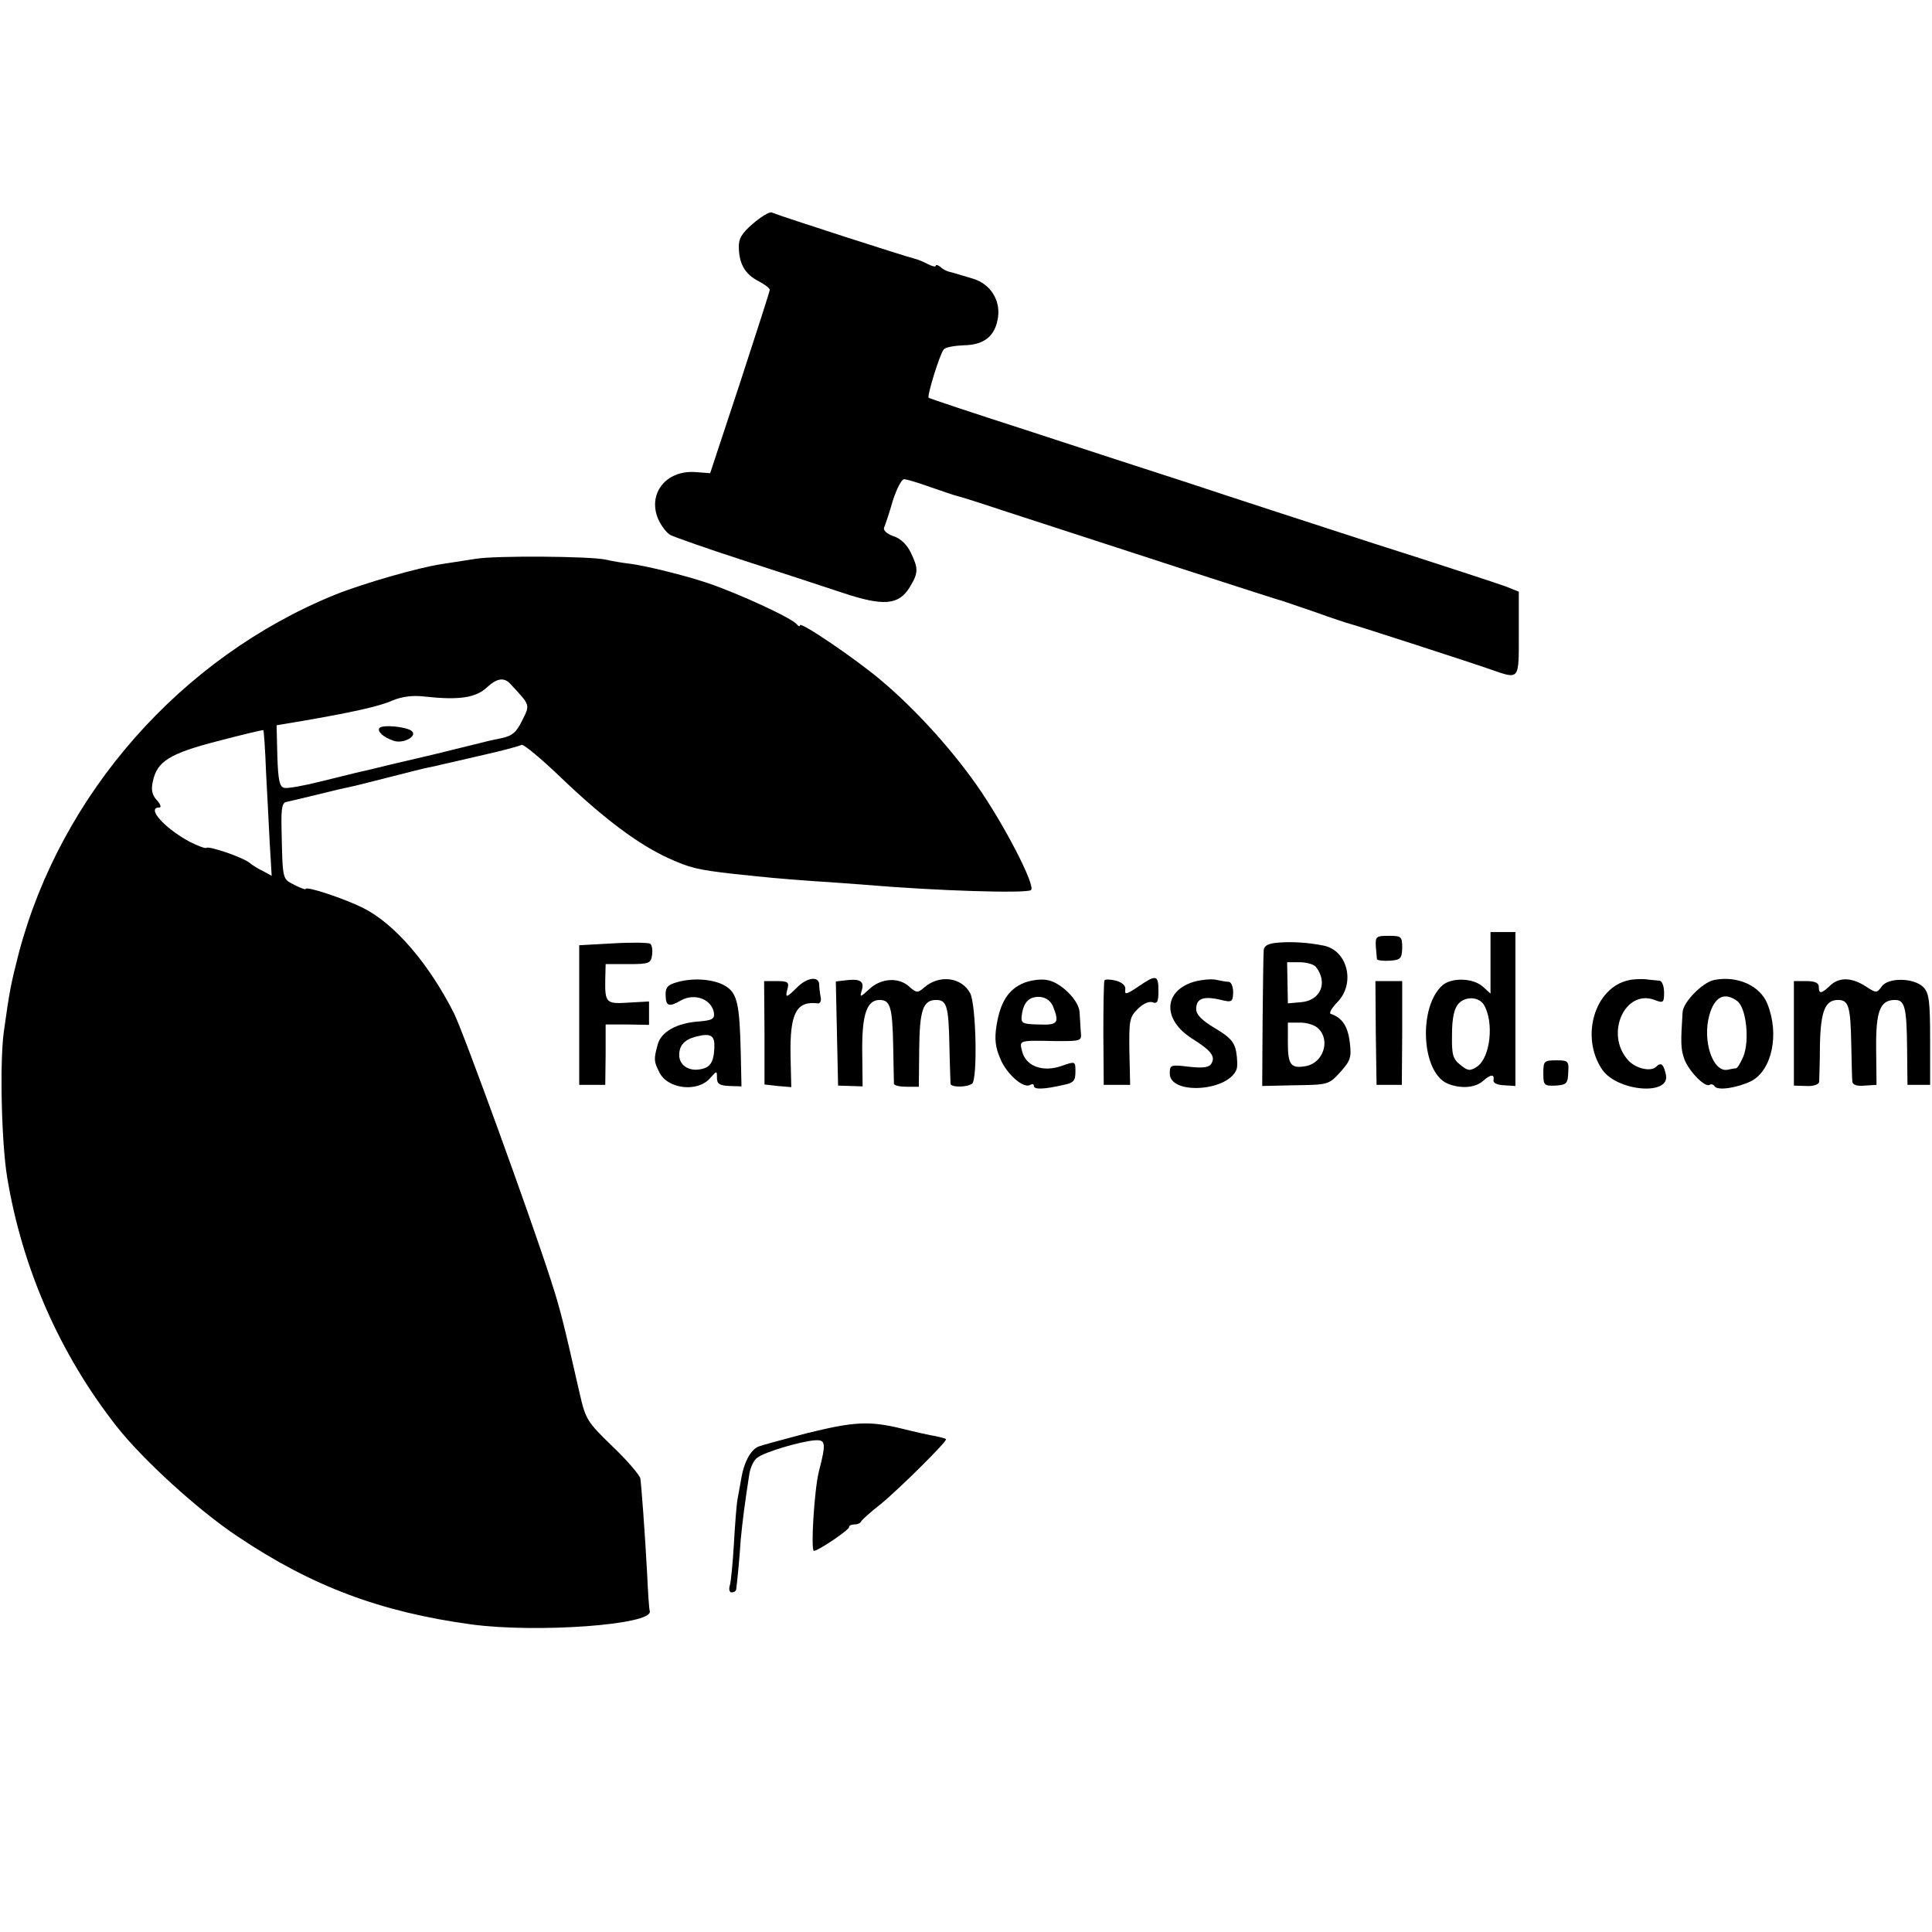 <?xml version="1.0" standalone="no"?>
<!DOCTYPE svg PUBLIC "-//W3C//DTD SVG 20010904//EN"
 "http://www.w3.org/TR/2001/REC-SVG-20010904/DTD/svg10.dtd">
<svg version="1.0" xmlns="http://www.w3.org/2000/svg"
 width="512pt" height="512pt" viewBox="0 0 512 512"
 preserveAspectRatio="xMidYMid meet">
<g transform="translate(0,512) scale(0.1,-0.1)"
fill="#000000" stroke="none">
<path d="M1995 4527 c-30 -26 -38 -40 -37 -64 1 -43 17 -70 52 -88 17 -9 30
-19 30 -23 0 -4 -36 -115 -79 -247 l-79 -239 -40 3 c-77 5 -126 -57 -98 -124
8 -18 23 -38 33 -43 10 -5 97 -36 193 -67 96 -31 215 -70 263 -86 108 -36 149
-33 178 15 23 38 23 49 3 91 -10 21 -27 38 -46 44 -18 6 -28 16 -25 23 3 7 14
39 23 71 10 31 23 57 30 57 6 0 37 -9 70 -21 32 -11 64 -22 69 -23 6 -1 60
-18 120 -38 300 -98 741 -241 745 -241 3 -1 41 -14 85 -29 44 -16 87 -30 95
-32 19 -5 310 -99 370 -120 78 -27 75 -30 75 95 l0 111 -35 14 c-19 7 -177 59
-350 114 -173 56 -394 128 -490 160 -96 31 -290 94 -430 140 -140 45 -257 84
-259 86 -5 4 30 117 40 128 5 6 29 10 54 11 54 1 83 25 90 75 6 46 -21 87 -65
101 -49 15 -54 16 -65 19 -5 1 -16 6 -22 12 -7 6 -13 7 -13 4 0 -4 -9 -2 -21
4 -11 6 -28 13 -37 15 -15 3 -348 110 -377 122 -6 2 -28 -11 -50 -30z"/>
<path d="M1260 3639 c-25 -4 -65 -10 -90 -14 -61 -9 -207 -51 -282 -81 -408
-166 -726 -527 -838 -949 -21 -83 -24 -95 -40 -210 -11 -83 -6 -294 9 -385 40
-242 140 -469 290 -660 69 -88 217 -223 321 -292 197 -132 378 -200 620 -233
173 -23 480 -1 472 35 -2 7 -5 52 -7 99 -6 111 -15 231 -18 253 -2 9 -35 48
-74 85 -67 65 -71 71 -87 141 -43 189 -51 222 -77 302 -52 162 -231 655 -256
705 -67 132 -157 237 -241 279 -48 24 -152 59 -152 50 0 -2 -13 2 -30 11 -32
17 -31 9 -34 154 -1 50 2 65 14 66 8 2 44 10 80 19 36 9 74 18 85 20 11 2 58
14 105 26 47 12 94 24 105 26 11 2 29 6 40 9 11 2 60 14 109 25 49 11 93 23
98 26 5 3 53 -37 107 -89 112 -107 203 -175 282 -211 57 -26 77 -31 174 -42
95 -10 114 -12 210 -19 50 -3 113 -8 140 -10 190 -16 422 -23 437 -14 15 9
-75 182 -147 283 -69 97 -161 198 -250 273 -70 59 -215 157 -215 146 0 -4 -4
-3 -8 2 -11 16 -154 82 -237 110 -59 20 -165 46 -205 51 -19 2 -48 7 -65 11
-42 9 -291 11 -345 2z m93 -332 c53 -57 52 -54 31 -96 -15 -31 -26 -41 -54
-47 -19 -4 -39 -8 -45 -10 -82 -20 -145 -36 -164 -40 -13 -3 -51 -12 -85 -20
-34 -8 -69 -17 -80 -19 -10 -2 -56 -14 -102 -25 -47 -12 -92 -20 -100 -18 -13
2 -17 19 -19 85 l-2 81 66 11 c133 23 207 39 242 55 25 10 53 14 85 10 91 -10
135 -3 164 24 27 25 46 28 63 9z m-648 -233 c3 -60 8 -146 10 -192 l5 -83 -22
12 c-13 6 -29 16 -36 22 -18 15 -109 46 -115 40 -3 -2 -22 5 -44 16 -67 36
-116 91 -81 91 6 0 4 8 -6 19 -13 14 -16 28 -11 50 11 53 44 74 172 107 65 17
119 30 121 29 1 -1 5 -51 7 -111z"/>
<path d="M1005 3190 c-5 -9 11 -24 38 -33 24 -9 63 11 49 25 -12 12 -80 19
-87 8z"/>
<path d="M3950 2568 l0 -81 -20 18 c-25 23 -81 25 -106 5 -66 -56 -58 -233 13
-262 35 -14 73 -11 94 8 19 17 30 18 27 2 -2 -8 9 -13 27 -14 l31 -2 0 204 0
204 -33 0 -33 0 0 -82z m-18 -110 c28 -46 18 -141 -18 -165 -19 -12 -24 -11
-44 5 -20 16 -23 27 -22 81 0 43 6 69 17 81 18 20 53 19 67 -2z"/>
<path d="M3646 2613 c1 -16 3 -31 3 -35 1 -3 16 -5 34 -4 29 2 32 6 33 34 0
30 -2 32 -36 32 -33 0 -35 -2 -34 -27z"/>
<path d="M1625 2620 l-90 -5 0 -185 0 -185 35 0 34 0 1 80 0 80 58 0 57 -1 0
31 0 31 -54 -3 c-60 -4 -63 -1 -62 62 l1 40 60 0 c55 0 60 2 63 24 2 13 0 26
-5 30 -4 3 -48 4 -98 1z"/>
<path d="M3388 2622 c-27 -2 -38 -8 -39 -20 -1 -9 -2 -94 -3 -188 l-1 -172 88
2 c87 1 89 2 119 35 27 30 30 39 25 79 -5 42 -20 65 -50 75 -6 2 2 15 16 30
50 49 29 138 -35 151 -40 8 -82 11 -120 8z m99 -64 c33 -42 13 -90 -40 -94
l-34 -3 -1 55 -1 54 33 0 c19 0 38 -6 43 -12z m7 -164 c32 -31 13 -90 -32 -99
-41 -8 -49 3 -49 61 l0 54 33 0 c18 0 40 -7 48 -16z"/>
<path d="M1794 2517 c-25 -7 -31 -14 -30 -37 1 -27 10 -29 41 -11 36 20 81 3
87 -33 2 -16 -4 -20 -40 -23 -58 -4 -100 -27 -109 -61 -11 -40 -10 -45 4 -73
21 -45 102 -55 135 -16 18 20 18 20 18 0 0 -15 7 -20 33 -21 l32 -1 -2 92 c-3
124 -9 154 -39 173 -29 19 -86 24 -130 11z m99 -176 c-2 -38 -12 -51 -39 -55
-30 -5 -54 12 -54 38 0 26 14 41 45 49 40 10 50 3 48 -32z"/>
<path d="M2112 2503 c-28 -28 -32 -29 -25 -3 5 17 0 20 -28 20 l-34 0 1 -137
0 -137 35 -4 36 -3 -2 83 c-2 112 15 146 72 139 6 -1 10 6 8 16 -2 10 -4 25
-4 34 -1 23 -32 19 -59 -8z"/>
<path d="M2240 2522 l-25 -3 3 -138 3 -138 33 -1 32 -1 -1 92 c-1 98 12 137
46 137 28 0 34 -18 36 -120 1 -52 2 -98 2 -102 1 -5 16 -8 34 -8 l32 0 1 99
c1 104 10 131 45 131 28 0 33 -17 35 -120 1 -52 3 -98 3 -102 1 -10 43 -10 57
0 15 10 11 210 -5 240 -23 43 -83 50 -123 14 -16 -14 -20 -13 -38 3 -28 26
-75 23 -106 -6 -25 -23 -26 -23 -20 -3 7 24 -5 31 -44 26z"/>
<path d="M2713 2515 c-41 -17 -62 -51 -72 -112 -6 -37 -3 -59 10 -89 17 -41
62 -80 79 -69 6 3 10 2 10 -3 0 -10 27 -9 79 3 26 5 31 11 31 35 0 28 0 28
-37 15 -49 -17 -94 -1 -104 38 -8 31 -11 30 92 28 66 0 66 0 63 27 -1 15 -2
37 -3 49 -1 32 -51 81 -87 86 -17 3 -44 -1 -61 -8z m78 -63 c17 -43 12 -49
-38 -47 -45 1 -48 3 -45 26 5 34 20 49 49 47 16 -2 28 -11 34 -26z"/>
<path d="M2927 2522 c-2 -4 -3 -68 -3 -142 l1 -135 35 0 35 0 -2 89 c-1 81 0
90 22 112 14 14 30 21 39 18 13 -5 16 1 16 30 0 43 -6 44 -54 11 -30 -20 -36
-22 -34 -8 2 10 -7 19 -24 24 -16 4 -29 4 -31 1z"/>
<path d="M3160 2517 c-77 -26 -78 -99 -3 -148 53 -33 65 -49 53 -68 -6 -10
-22 -12 -59 -8 -49 6 -51 5 -51 -18 0 -57 154 -48 177 11 3 8 2 29 -1 47 -5
26 -17 39 -56 62 -35 21 -50 36 -50 51 0 27 18 35 62 25 33 -8 35 -7 36 19 0
15 -5 27 -11 28 -7 0 -23 3 -37 6 -14 2 -41 -1 -60 -7z"/>
<path d="M4315 2522 c-89 -20 -127 -149 -70 -235 38 -59 181 -72 170 -16 -6
29 -13 35 -26 22 -14 -14 -54 -5 -74 17 -63 69 -9 190 70 160 23 -9 25 -7 25
20 0 17 -6 31 -12 31 -7 1 -24 2 -38 4 -14 1 -34 0 -45 -3z"/>
<path d="M4543 2523 c-31 -6 -83 -59 -84 -86 -5 -79 -5 -95 4 -122 11 -32 55
-78 68 -70 4 3 10 1 13 -4 8 -12 60 -4 97 14 55 29 75 124 43 204 -19 49 -80
76 -141 64z m61 -56 c24 -18 33 -105 16 -147 -7 -16 -15 -30 -19 -31 -3 0 -14
-2 -23 -4 -39 -7 -67 77 -48 145 14 49 40 62 74 37z"/>
<path d="M4851 2509 c-24 -23 -31 -24 -31 -4 0 10 -10 15 -33 15 l-33 0 0
-138 0 -139 33 -1 c19 -1 33 4 34 11 0 7 2 51 2 98 2 90 14 119 48 119 28 0
33 -17 35 -115 1 -49 2 -96 3 -102 1 -8 13 -12 32 -10 l32 2 -1 95 c-1 100 10
130 50 130 26 0 31 -20 32 -129 l1 -96 30 0 30 0 0 121 c0 102 -3 123 -18 138
-25 25 -93 26 -110 2 -13 -18 -15 -18 -41 -1 -38 25 -71 26 -95 4z"/>
<path d="M3646 2383 l2 -138 33 0 34 0 1 138 0 137 -35 0 -36 0 1 -137z"/>
<path d="M4090 2276 c0 -32 2 -34 32 -33 29 2 33 5 34 35 2 30 0 32 -32 32
-32 0 -34 -2 -34 -34z"/>
<path d="M2135 1321 c-60 -16 -117 -31 -126 -35 -20 -9 -37 -41 -44 -81 -3
-16 -7 -41 -10 -55 -3 -14 -7 -68 -10 -120 -3 -52 -8 -103 -11 -112 -3 -10 -1
-18 5 -18 6 0 11 3 12 8 3 23 9 84 12 132 5 51 11 98 23 175 3 17 12 36 21 42
19 15 114 43 152 46 29 2 31 -6 11 -83 -12 -48 -22 -210 -13 -210 11 0 93 55
93 63 0 4 6 7 14 7 8 0 16 3 18 8 2 4 25 25 52 46 49 40 178 168 173 172 -1 2
-14 5 -27 8 -14 2 -54 11 -90 20 -87 21 -126 19 -255 -13z"/>
</g>
</svg>
